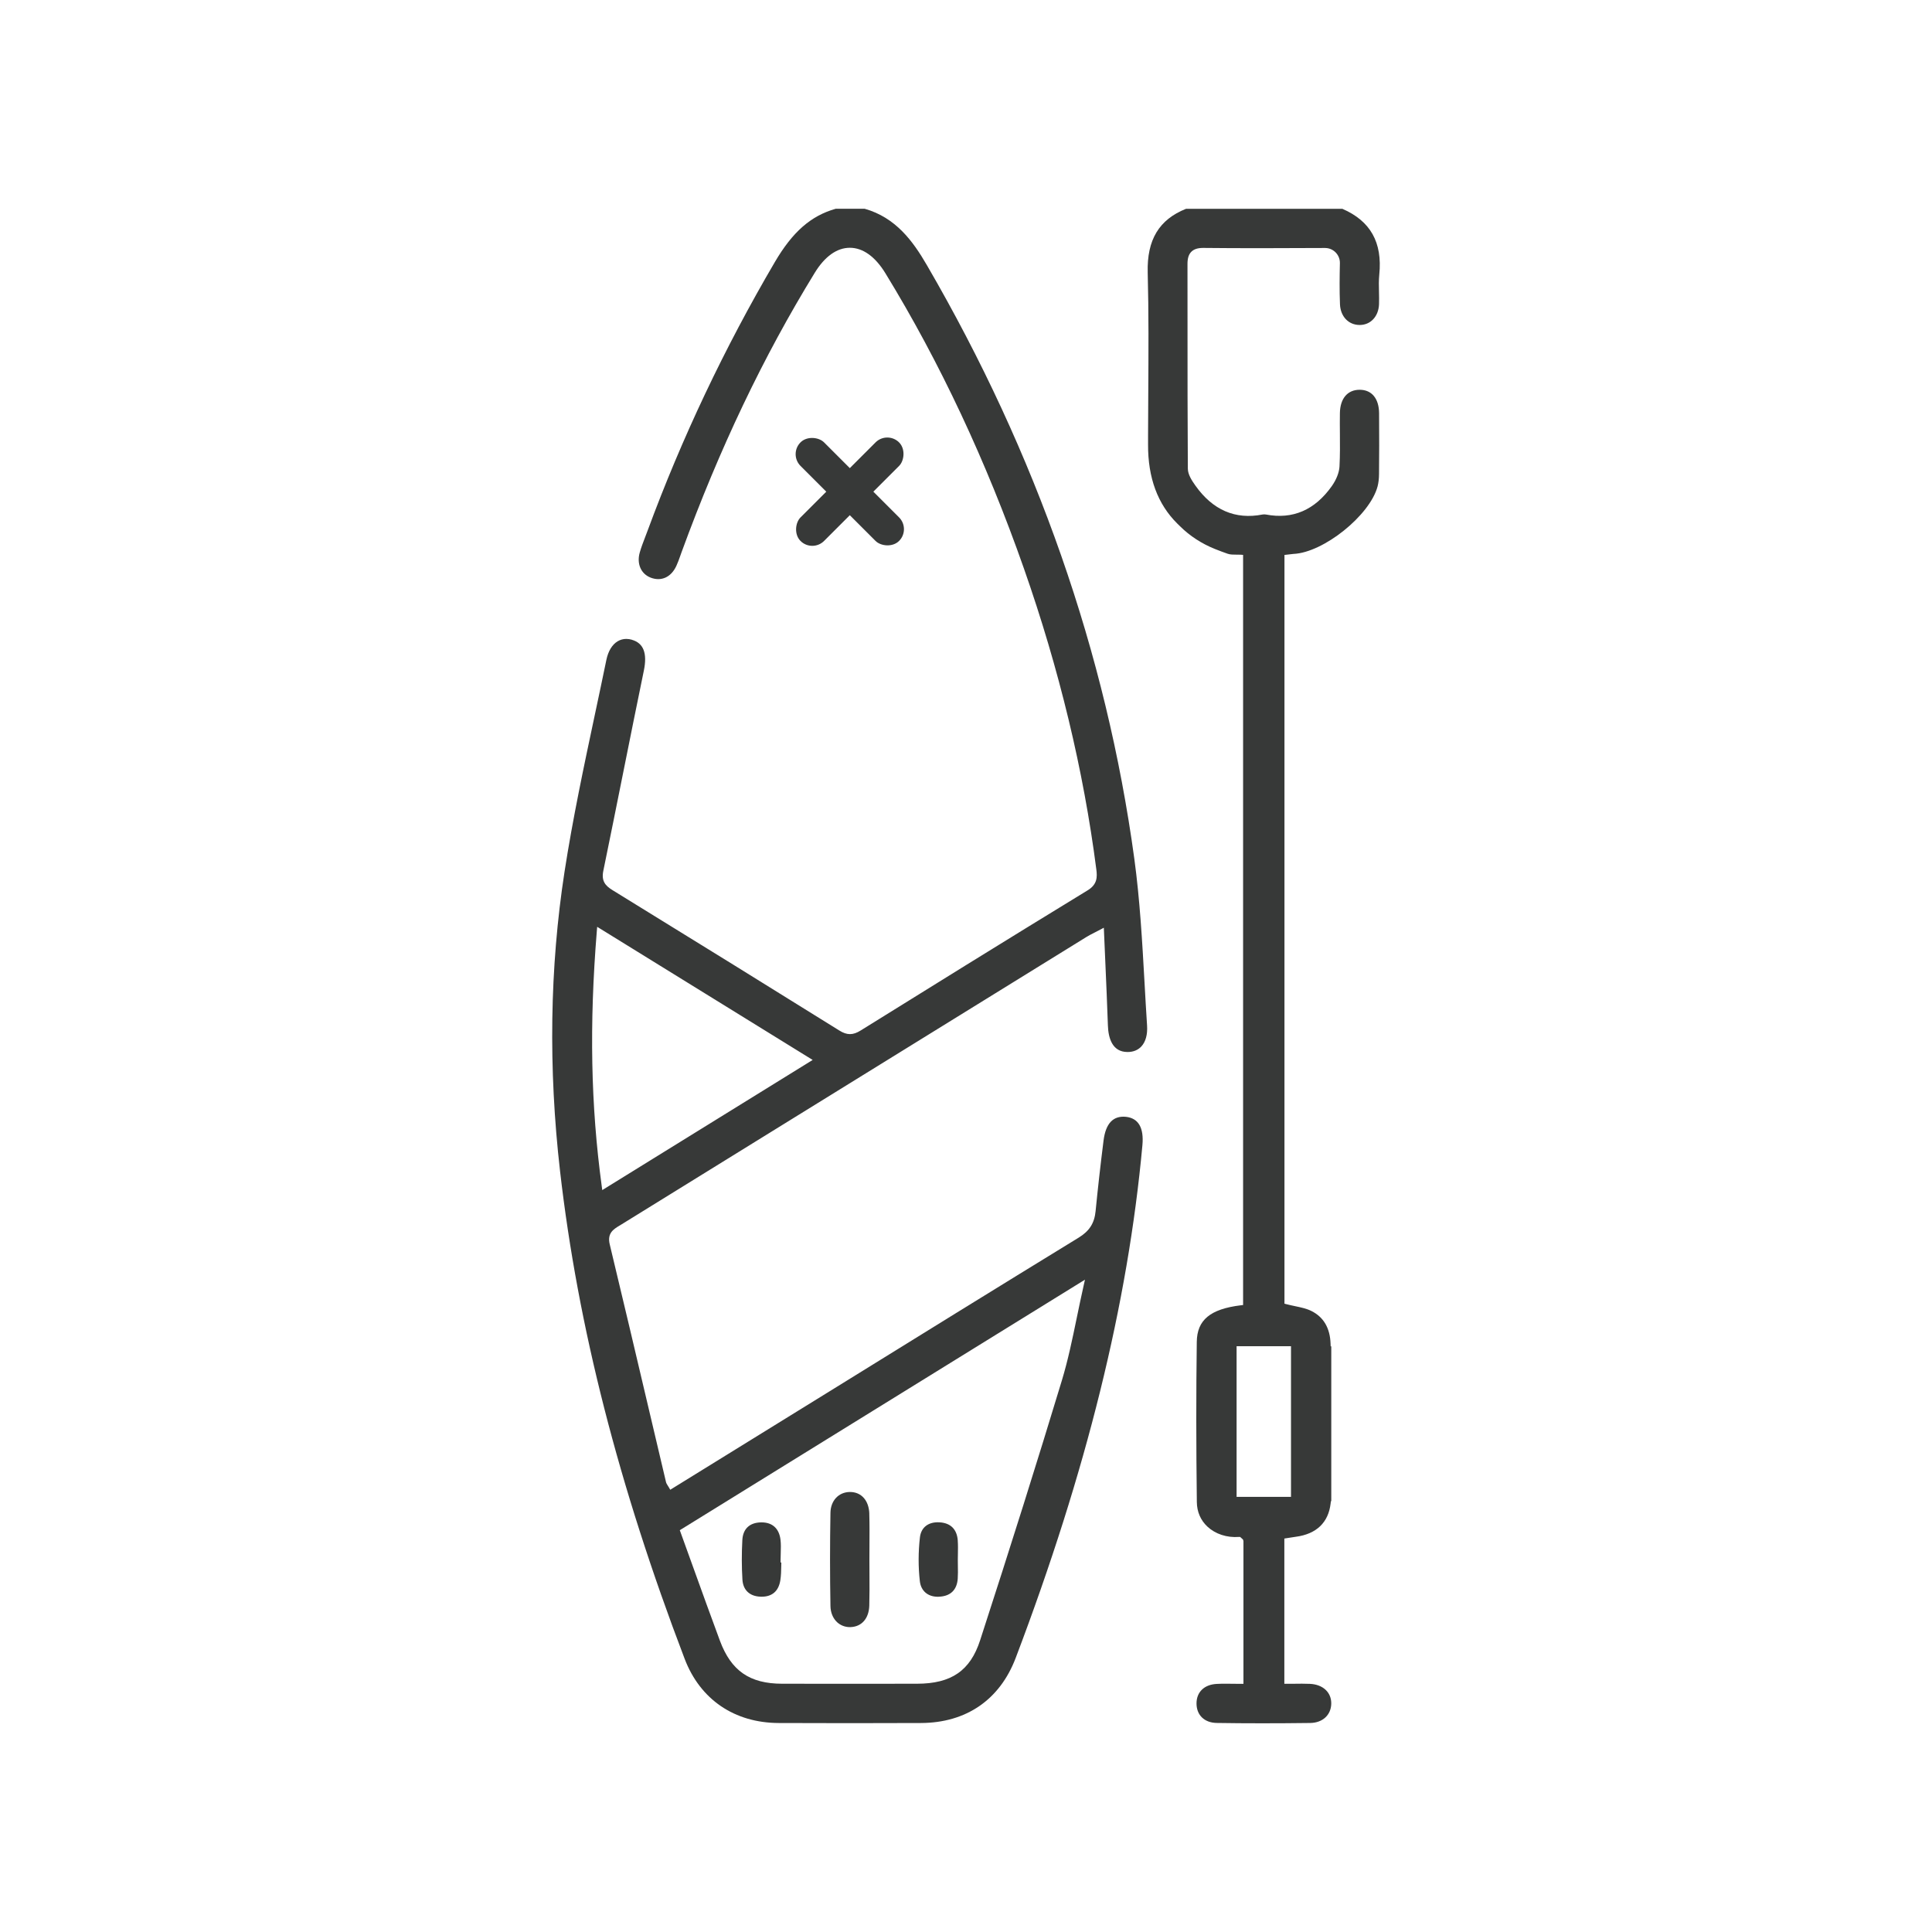 <?xml version="1.0" encoding="UTF-8"?>
<svg id="a" data-name="Calque 1" xmlns="http://www.w3.org/2000/svg" width="65.866" height="65.866" viewBox="0 0 65.866 65.866">
  <g>
    <rect x="28.404" y="14.386" width="1.135" height="4.752" rx=".568" ry=".568" transform="translate(20.338 -15.576) rotate(45)" fill="#373938"/>
    <rect x="28.404" y="14.386" width="1.135" height="4.752" rx=".568" ry=".568" transform="translate(-3.367 25.395) rotate(-45)" fill="#373938"/>
  </g>
  <path d="m21.544,21.81c-.065-.018-.13-.028-.191-.028-.107,0-.207.027-.298.082-.186.112-.321.336-.382.631-.127.619-.259,1.238-.39,1.855-.373,1.755-.759,3.57-1.037,5.37-.504,3.265-.555,6.7-.152,10.212.607,5.285,1.996,10.722,4.248,16.623.528,1.384,1.696,2.18,3.202,2.186,1.61.007,3.244.007,4.855,0,1.541-.006,2.687-.794,3.228-2.218,2.411-6.351,3.824-12.067,4.32-17.478.055-.595-.133-.921-.558-.97-.433-.044-.692.215-.767.811-.105.834-.196,1.644-.271,2.407-.04.408-.211.676-.574.899-2.783,1.705-5.606,3.452-8.335,5.142l-5.592,3.455-.046-.08c-.014-.027-.028-.047-.041-.066-.025-.04-.048-.075-.058-.119-.191-.809-.382-1.619-.573-2.43-.445-1.891-.89-3.782-1.345-5.672-.092-.381.131-.516.328-.635l.053-.032,6.06-3.747c3.268-2.02,6.536-4.041,9.804-6.06.082-.051.168-.096.281-.153.057-.029.121-.062.195-.101l.124-.066.049,1.129c.033.755.065,1.482.09,2.209.014.411.142.899.668.899h.01c.189-.001.349-.067.462-.189.148-.16.215-.407.195-.714-.032-.49-.06-.981-.087-1.472-.078-1.387-.158-2.822-.348-4.216-.956-7.004-3.337-13.814-7.076-20.242-.475-.818-1.061-1.616-2.116-1.915h-.988c-.848.241-1.469.785-2.075,1.817-1.714,2.92-3.172,5.998-4.335,9.149-.027.073-.055.145-.083.219-.067.174-.137.355-.188.535-.108.383.041.727.373.856.362.139.698-.014.876-.402.05-.107.09-.221.13-.333l.047-.133c1.296-3.542,2.782-6.661,4.543-9.529.341-.555.754-.849,1.194-.849h0c.445,0,.865.301,1.213.87,1.851,3.024,3.439,6.408,4.72,10.06,1.204,3.431,2.035,6.883,2.47,10.262.034.26.036.512-.296.714-2.828,1.727-5.621,3.462-7.739,4.779-.262.164-.466.164-.727,0-2.319-1.445-4.777-2.966-7.735-4.787-.244-.15-.381-.312-.311-.655.232-1.125.457-2.251.683-3.376.23-1.151.462-2.301.699-3.451.123-.595-.011-.939-.409-1.052Zm1.693,30.32l13.752-8.503-.046.205c-.085.377-.161.742-.234,1.096-.154.747-.301,1.453-.509,2.139-.826,2.728-1.737,5.624-2.785,8.852-.336,1.038-.981,1.482-2.153,1.483-.766.001-1.533.002-2.3.002s-1.533-.001-2.3-.002c-1.103-.002-1.735-.44-2.117-1.462-.31-.834-.611-1.671-.919-2.525-.14-.389-.282-.782-.426-1.18l-.025-.068.061-.037Zm4.469-15.994l-.122.075-7.052,4.362-.018-.136c-.373-2.745-.426-5.508-.167-8.696l.012-.144,7.347,4.539Z" fill="#373938"/>
  <path d="m47.014,16.157c.005-.57.009-1.321.002-2.072-.005-.5-.252-.797-.662-.797-.414,0-.665.297-.674.794-.004.233-.002.466,0,.697.003.37.006.751-.014,1.127-.011.202-.106.445-.261.665-.578.817-1.332,1.144-2.246.97-.037-.007-.081-.007-.118,0-.927.181-1.696-.151-2.289-.989-.123-.173-.254-.376-.256-.574-.011-1.633-.011-3.292-.011-4.899,0-.694,0-1.387-.001-2.082,0-.194.042-.326.133-.416.087-.086.217-.129.397-.129h.008c1.195.012,2.474.012,4.147.002h.003c.138,0,.266.054.362.151.097.099.149.229.146.368-.01.447-.017.923.003,1.404.018.414.293.702.67.702h.002c.371,0,.641-.289.659-.703.005-.139.002-.28-.001-.419-.005-.196-.01-.399.01-.598.111-1.094-.301-1.826-1.26-2.241h-5.327c-.921.366-1.337,1.057-1.308,2.17.036,1.375.027,2.773.019,4.124-.003.482-.006.962-.007,1.443v.304q-.007,1.696.996,2.69l.093.091c.332.331.746.599,1.196.778.143.056.286.112.43.161.088.031.201.03.297.03.048,0,.099-.001.145.002l.083.006v25.574l-.078.009c-1.043.128-1.492.501-1.501,1.248-.023,1.724-.022,3.51.002,5.461.004.331.128.62.361.837.269.251.66.383,1.078.351h.037s.097.088.097.088l.016.053v4.868h-.089c-.182,0-.354-.005-.52-.005-.101,0-.2.002-.299.007-.428.021-.693.277-.692.667,0,.398.271.658.69.664,1.011.016,2.054.015,3.185.001.418-.005.706-.265.718-.648.012-.392-.281-.667-.729-.686-.181-.008-.361-.006-.542-.003-.08,0-.159.001-.239.001h-.089v-4.952l.185-.029c.072-.012.137-.023.203-.031.704-.092,1.115-.485,1.19-1.136l.009-.078h.013v-5.279h-.021l-.003-.086c-.017-.535-.236-.91-.652-1.118-.169-.085-.362-.124-.566-.167-.096-.021-.192-.04-.288-.066l-.066-.017v-25.526l.172-.02c.05-.007.092-.013.134-.015,1.023-.044,2.604-1.311,2.868-2.299.032-.123.049-.263.05-.428Zm-3.001,29.739v5.136h-1.855v-5.136h1.855Z" fill="#373938"/>
  <path d="m29.637,51.609c-.013-.453-.271-.744-.658-.744h-.008c-.381.005-.652.296-.659.708-.019,1.054-.019,2.125,0,3.179.003.222.084.418.225.551.118.109.271.169.436.169.011,0,.022,0,.033-.001.377-.017.618-.3.63-.735.01-.356.008-.72.006-1.072-.001-.165-.002-.328-.002-.492,0-.158.001-.316.002-.475.002-.357.005-.726-.006-1.088Z" fill="#373938"/>
  <path d="m25.308,52.503c-.025.462-.024.916.003,1.351.022.353.244.565.611.58.015.001.03.001.045.001.36,0,.58-.194.637-.564.024-.154.028-.319.03-.477.001-.043.002-.084.003-.126h-.025v-.089c0-.074.002-.149.005-.222.005-.165.01-.319-.009-.471-.048-.378-.277-.585-.644-.585h-.018c-.391.007-.618.221-.638.603Z" fill="#373938"/>
  <path d="m32.653,52.524c-.027-.387-.243-.604-.626-.625-.381-.021-.627.176-.665.515-.057.501-.058,1.003-.003,1.489.037.334.271.534.617.534.027,0,.054-.001.082-.005.361-.03.566-.241.593-.607.01-.144.008-.294.005-.438-.001-.07-.002-.142-.002-.212,0-.067.002-.133.003-.199.003-.149.006-.303-.005-.452Z" fill="#373938"/>
</svg>